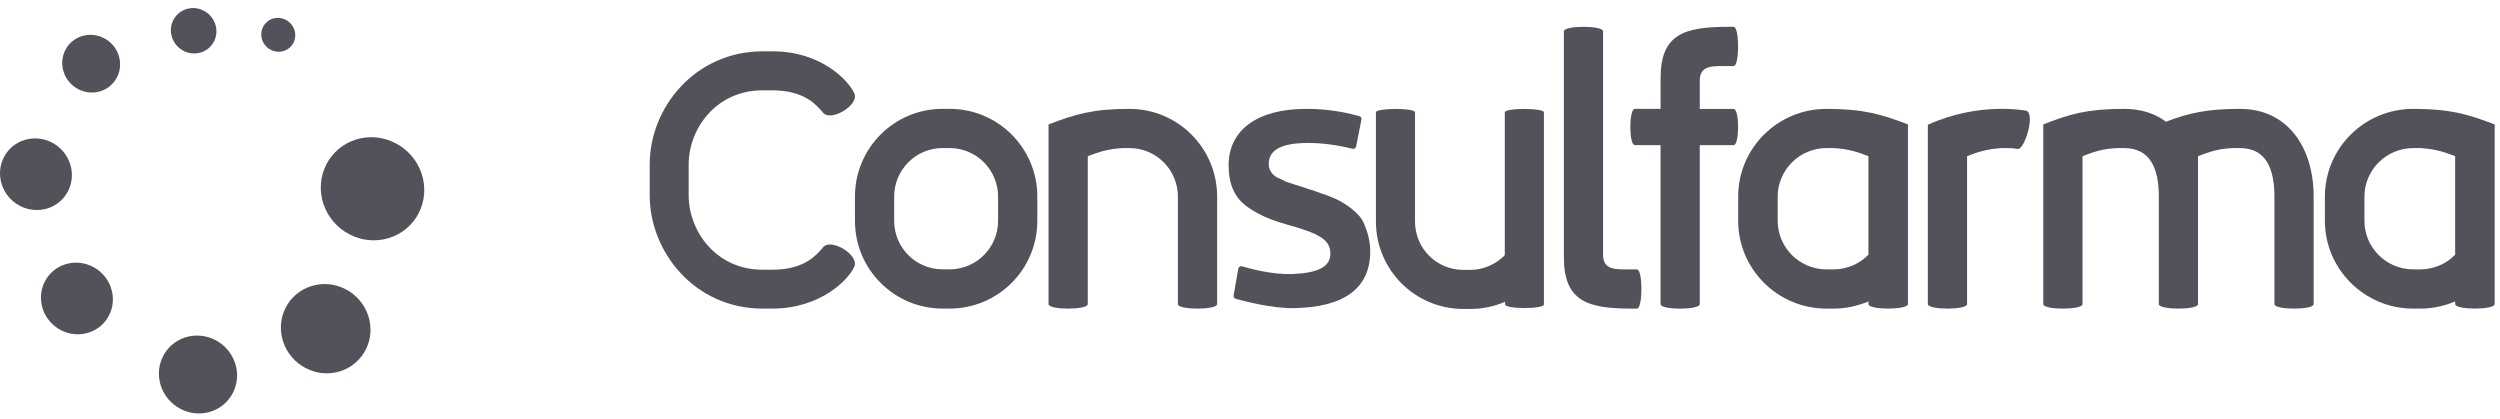 <svg width="155" height="26" viewBox="0 0 155 26" fill="none" xmlns="http://www.w3.org/2000/svg">
<path d="M40.282 10.183C40.282 6.69 43.069 3.201 47.264 3.182H47.86C50.942 3.165 52.63 5.043 52.947 5.747C53.375 6.49 51.406 7.663 50.978 6.918C50.661 6.603 49.976 5.6 47.879 5.6H47.283C44.388 5.6 42.698 7.995 42.698 10.185V12.116C42.698 14.325 44.388 16.722 47.283 16.722H47.879C49.978 16.722 50.663 15.72 50.978 15.404C51.406 14.642 53.373 15.832 52.947 16.575C52.63 17.278 50.942 19.134 47.86 19.134H47.264C43.069 19.117 40.282 15.626 40.282 12.116V10.185V10.183Z" fill="#52525B"/>
<path d="M53.007 12.189C53.007 9.179 55.438 6.748 58.445 6.748H58.873C61.881 6.748 64.314 9.179 64.314 12.189V13.691C64.314 16.699 61.881 19.132 58.873 19.132H58.445C55.438 19.132 53.007 16.699 53.007 13.691V12.189ZM61.881 12.189C61.881 10.537 60.544 9.179 58.873 9.179H58.445C56.772 9.179 55.438 10.537 55.438 12.189V13.691C55.438 15.347 56.772 16.699 58.445 16.699H58.873C60.544 16.699 61.881 15.347 61.881 13.691V12.189Z" fill="#52525B"/>
<path d="M65.01 7.714C66.664 7.08 67.758 6.75 70.022 6.75C73.03 6.75 75.463 9.181 75.463 12.191V18.855C75.463 19.228 73.03 19.228 73.03 18.855V12.191C73.03 10.539 71.696 9.181 70.022 9.181H69.597C68.669 9.236 68.13 9.423 67.443 9.683V18.855C67.443 19.228 65.01 19.228 65.01 18.855V7.716V7.714Z" fill="#52525B"/>
<path d="M85.309 6.963C85.309 6.684 87.731 6.684 87.731 6.963V13.733C87.731 15.398 89.064 16.733 90.728 16.733H91.152C91.986 16.733 92.746 16.379 93.297 15.822V6.963C93.316 6.684 95.722 6.684 95.722 6.963V18.876C95.722 19.172 93.316 19.172 93.316 18.876V18.708C92.633 19.006 91.909 19.155 91.152 19.155H90.728C87.731 19.155 85.307 16.73 85.307 13.733V6.963H85.309Z" fill="#52525B"/>
<path d="M102.956 8.998H101.358C100.987 8.998 100.987 6.75 101.358 6.75H102.956V4.838C102.956 2.09 104.457 1.663 107.169 1.663H107.484C107.856 1.663 107.856 4.096 107.484 4.096H107.169C106.185 4.096 105.385 4.021 105.385 5.004V6.752H107.484C107.856 6.752 107.856 9 107.484 9H105.385V18.857C105.385 19.23 102.954 19.23 102.954 18.857V9L102.956 8.998Z" fill="#52525B"/>
<path d="M96.959 1.941C96.959 1.569 99.39 1.569 99.39 1.941V15.792C99.39 16.775 100.19 16.701 101.174 16.701H101.489C101.861 16.701 101.861 19.134 101.489 19.134H101.174C98.462 19.134 96.961 18.706 96.961 15.958V1.941H96.959Z" fill="#52525B"/>
<path d="M115.842 18.689C115.172 18.968 114.45 19.134 113.688 19.134H113.243C110.217 19.134 107.767 16.686 107.767 13.693V12.191C107.767 9.181 110.219 6.75 113.243 6.75C115.527 6.75 116.643 7.082 118.292 7.714V18.853C118.292 19.226 115.844 19.226 115.844 18.853V18.687L115.842 18.689ZM115.842 9.683C115.155 9.423 114.616 9.236 113.688 9.181H113.243C111.572 9.181 110.217 10.539 110.217 12.191V13.693C110.217 15.349 111.572 16.701 113.243 16.701H113.688C114.525 16.701 115.304 16.348 115.842 15.792V9.683Z" fill="#52525B"/>
<path d="M119.523 7.736C122.735 6.284 125.556 6.861 125.613 6.861C126.226 7.01 125.52 9.309 125.094 9.236C124.928 9.204 124.721 9.181 124.538 9.181H124.11C123.182 9.236 122.623 9.423 121.959 9.683V18.855C121.959 19.228 119.526 19.228 119.526 18.855V7.736H119.523Z" fill="#52525B"/>
<path d="M126.683 7.714C128.332 7.065 129.426 6.75 131.693 6.75C132.732 6.75 133.607 7.029 134.292 7.546C135.706 7.008 136.819 6.75 138.879 6.75C141.868 6.75 143.447 9.181 143.447 12.191V18.855C143.447 19.228 141.014 19.228 141.014 18.855V12.191C141.014 10.518 140.531 9.181 138.879 9.181H138.432C137.504 9.219 136.966 9.423 136.278 9.683V18.855C136.278 19.228 133.847 19.228 133.847 18.855V12.191C133.847 10.518 133.364 9.181 131.693 9.181H131.27C130.337 9.219 129.801 9.423 129.116 9.683V18.855C129.116 19.228 126.683 19.228 126.683 18.855V7.716V7.714Z" fill="#52525B"/>
<path d="M152.22 18.689C151.55 18.968 150.828 19.134 150.066 19.134H149.619C146.595 19.134 144.143 16.686 144.143 13.693V12.191C144.143 9.181 146.595 6.75 149.619 6.75C151.903 6.75 153.019 7.082 154.67 7.714V18.853C154.67 19.226 152.22 19.226 152.22 18.853V18.687V18.689ZM152.22 9.683C151.533 9.423 150.994 9.236 150.066 9.181H149.619C147.951 9.181 146.595 10.539 146.595 12.191V13.693C146.595 15.349 147.951 16.701 149.619 16.701H150.066C150.903 16.701 151.682 16.348 152.22 15.792V9.683Z" fill="#52525B"/>
<path d="M84.518 13.755C84.324 13.325 83.72 12.848 83.366 12.638C83.194 12.514 82.938 12.382 82.609 12.246C82.266 12.106 82.021 12.016 81.874 11.974C81.736 11.914 81.508 11.835 81.065 11.697L79.775 11.282C79.654 11.224 79.571 11.184 79.501 11.15C79.384 11.092 79.299 11.05 79.158 10.995C78.82 10.777 78.662 10.511 78.662 10.16C78.662 9.287 79.465 8.864 81.118 8.862C82.293 8.862 83.426 9.113 83.858 9.224C83.958 9.249 84.058 9.185 84.079 9.083L84.409 7.412C84.428 7.318 84.371 7.229 84.279 7.201C83.83 7.072 82.496 6.733 80.972 6.75C77.966 6.75 76.174 8.057 76.174 10.245C76.174 11.446 76.549 12.27 77.355 12.838C78.172 13.412 78.943 13.691 80.165 14.03C81.94 14.541 82.483 14.939 82.483 15.733C82.483 16.567 81.661 16.944 80.048 16.991C78.852 17.025 77.496 16.656 77.002 16.51C76.897 16.478 76.793 16.546 76.774 16.654L76.485 18.319C76.468 18.41 76.523 18.5 76.612 18.525C77.132 18.672 78.849 19.126 80.218 19.104C83.315 19.055 84.954 17.889 84.954 15.588C84.954 14.998 84.814 14.398 84.524 13.757L84.518 13.755Z" fill="#52525B"/>
<path d="M10.614 2.108C10.483 1.339 11.002 0.625 11.77 0.514C12.537 0.404 13.269 0.939 13.399 1.708C13.528 2.476 13.01 3.191 12.242 3.299C11.473 3.412 10.746 2.881 10.615 2.108H10.614Z" fill="#52525B"/>
<path d="M16.214 2.31C16.117 1.736 16.503 1.202 17.078 1.119C17.649 1.039 18.194 1.439 18.292 2.011C18.388 2.584 18.002 3.113 17.426 3.197C16.853 3.279 16.311 2.882 16.213 2.31H16.214Z" fill="#52525B"/>
<path d="M9.911 23.695C9.617 22.388 10.435 21.114 11.74 20.853C13.044 20.59 14.344 21.435 14.64 22.742C14.936 24.049 14.116 25.323 12.811 25.587C11.505 25.848 10.205 25.002 9.911 23.695Z" fill="#52525B"/>
<path d="M2.594 18.943C2.323 17.739 3.076 16.569 4.277 16.327C5.477 16.088 6.672 16.865 6.943 18.067C7.217 19.272 6.463 20.443 5.263 20.682C4.061 20.924 2.867 20.147 2.593 18.945L2.594 18.943Z" fill="#52525B"/>
<path d="M3.902 4.301C3.682 3.333 4.286 2.388 5.254 2.196C6.221 2 7.182 2.629 7.402 3.594C7.622 4.565 7.014 5.507 6.049 5.702C5.083 5.896 4.12 5.266 3.903 4.301H3.902Z" fill="#52525B"/>
<path d="M0.056 11.239C-0.217 10.038 0.536 8.864 1.736 8.625C2.937 8.382 4.132 9.162 4.403 10.365C4.674 11.566 3.921 12.739 2.722 12.978C1.522 13.22 0.327 12.44 0.054 11.239H0.056Z" fill="#52525B"/>
<path d="M17.483 20.924C17.144 19.426 18.083 17.969 19.58 17.666C21.075 17.365 22.564 18.336 22.902 19.832C23.242 21.329 22.303 22.791 20.807 23.092C19.31 23.39 17.823 22.422 17.483 20.923V20.924Z" fill="#52525B"/>
<path d="M19.967 12.333C19.577 10.603 20.661 8.919 22.388 8.57C24.115 8.222 25.834 9.346 26.225 11.074C26.616 12.807 25.533 14.488 23.804 14.837C22.076 15.185 20.358 14.066 19.966 12.333H19.967Z" fill="#52525B"/>
</svg>
